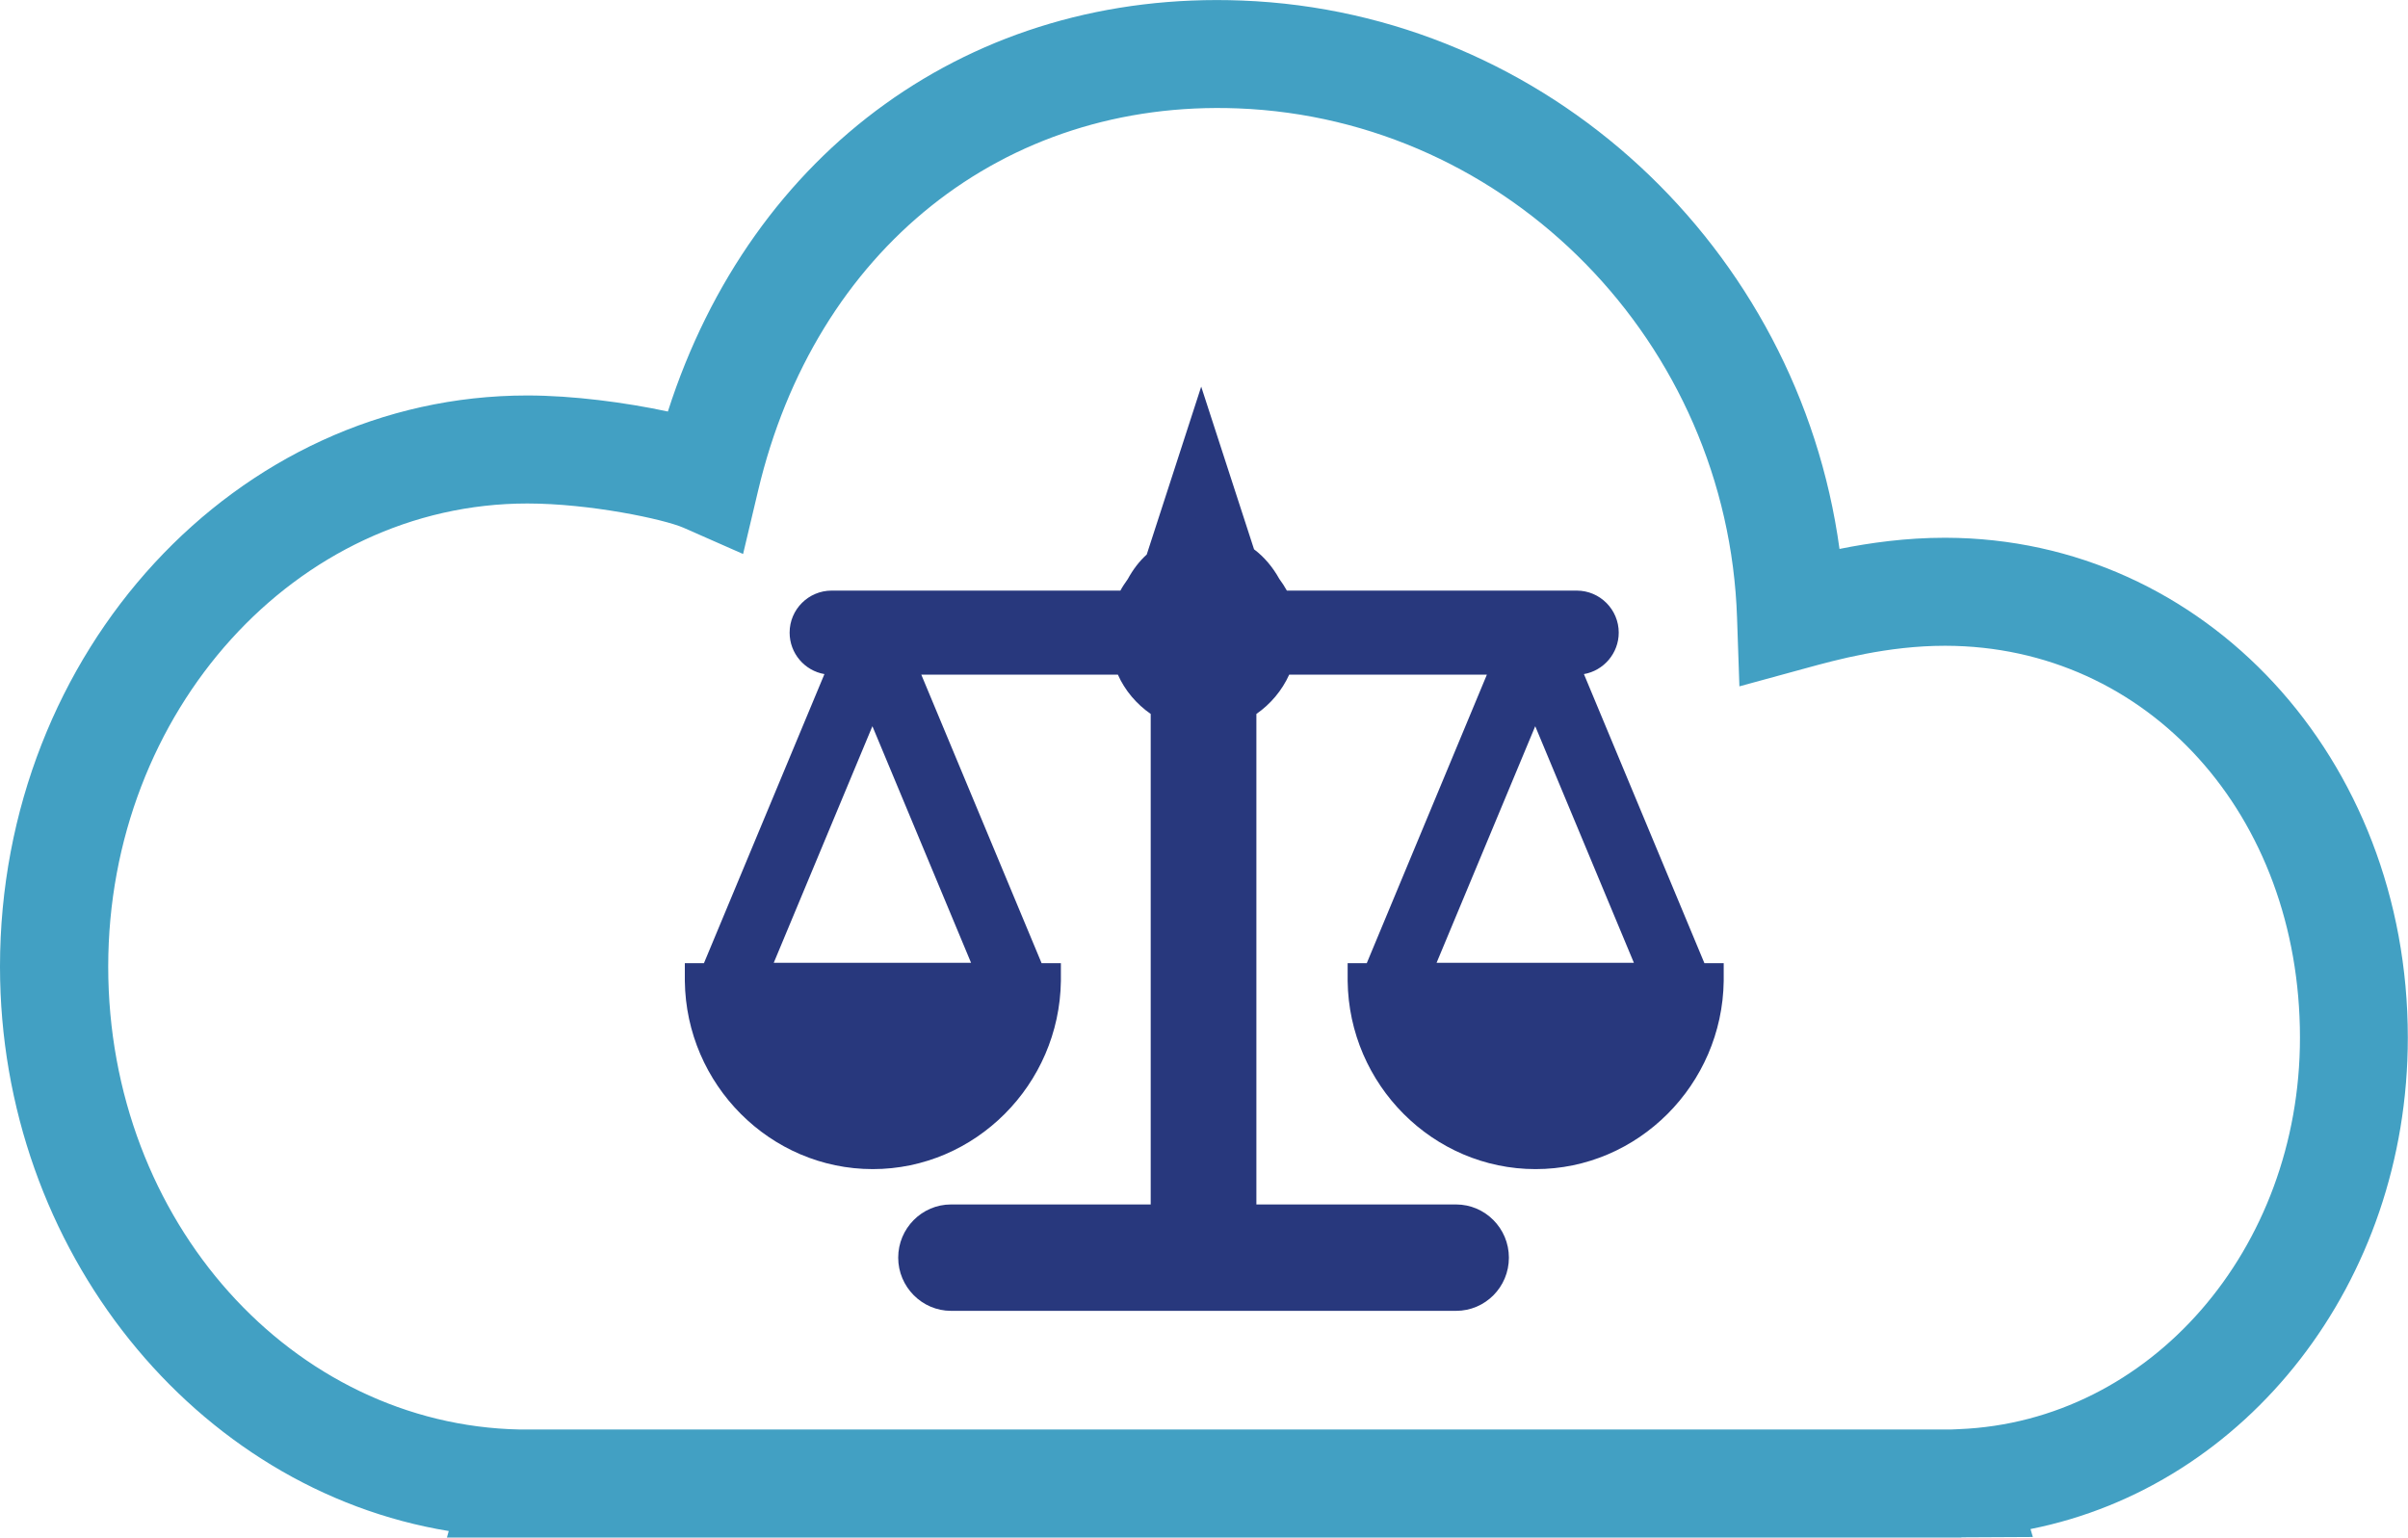 <?xml version="1.0" encoding="UTF-8"?>
<svg id="Layer_2" data-name="Layer 2" xmlns="http://www.w3.org/2000/svg" viewBox="0 0 133.51 85.26">
  <defs>
    <style>
      .cls-1 {
        fill: #42a0c3;
      }

      .cls-2 {
        fill: #28387d;
      }
    </style>
  </defs>
  <g id="Layer_1-2" data-name="Layer 1">
    <g>
      <path class="cls-1" d="m108.75,85.26H24.78l.1-.36C10.85,82.6,0,69.34,0,53.6c0-17.46,13.11-31.67,29.23-31.67,2.54,0,5.47.39,7.8.89C41.68,8.31,53.9-.55,68.85.03c16.94.65,30.86,13.72,33.14,30.41,1.68-.34,3.69-.62,5.83-.62h.07c14.36.04,25.61,12.22,25.61,27.72,0,13.59-8.93,24.87-20.92,27.25l.13.44-3.96.02Zm-79.62-5.99h79.04l.45-.02c10.6-.43,18.9-9.97,18.9-21.71,0-12.35-8.44-21.7-19.64-21.73h-.06c-3.15,0-6.01.78-7.72,1.25l-3.66,1-.13-3.79c-.5-15.27-12.66-27.68-27.68-28.26-12.99-.5-23.44,7.83-26.6,21.21l-.83,3.5-3.29-1.45c-1.09-.48-5.21-1.35-8.67-1.35-12.82,0-23.24,11.52-23.24,25.68s10.24,25.42,22.82,25.67h.32Z"/>
      <g>
        <path class="cls-2" d="m94.24,54.38h-.41l-7.48-17.96h1.06c.75,0,1.35-.61,1.35-1.35s-.6-1.35-1.35-1.35h-16.71c-.02-.06-.03-.12-.05-.17-.14-.34-.33-.64-.55-.93-.34-.64-.81-1.18-1.4-1.56l-1.96-6.06-.13-.41-2.17,6.7c-.44.35-.8.81-1.07,1.32-.21.29-.41.59-.54.92-.02.05-.03.11-.05.17h-16.66c-.75,0-1.35.6-1.35,1.35s.6,1.35,1.35,1.35h1.06l-7.48,17.96h-.73c.06,5.23,4.26,9.46,9.44,9.46s9.38-4.22,9.44-9.46h-.73l-7.48-17.96h13.05c.33,1.14,1.1,2.07,2.12,2.61v28.74h-12.05c-1.08,0-1.95.88-1.95,1.97s.87,1.97,1.95,1.97h28c1.08,0,1.95-.88,1.95-1.97s-.87-1.97-1.95-1.97h-12.05v-28.74c1.02-.54,1.8-1.47,2.12-2.61h13.11l-7.48,17.96h-.73c.06,5.23,4.26,9.46,9.44,9.46s9.38-4.22,9.44-9.46h-.32Zm-52.8,0l6.94-16.65,6.94,16.65h-13.88Zm36.75,0l6.94-16.65,6.94,16.65h-13.88Z"/>
        <path class="cls-2" d="m80.73,72.69h-28c-1.61,0-2.93-1.33-2.93-2.95s1.31-2.95,2.93-2.95h11.07v-27.2c-.79-.55-1.43-1.3-1.82-2.18h-10.9l6.67,16h1.07v.99c-.08,5.75-4.75,10.43-10.43,10.43s-10.35-4.68-10.42-10.43v-.99s1.06,0,1.06,0l6.68-16.03c-1.1-.19-1.93-1.15-1.93-2.3,0-1.29,1.05-2.33,2.33-2.33h16.01c.11-.21.25-.41.41-.64.29-.53.64-.99,1.05-1.36l3.02-9.31,2.93,9.02c.56.42,1.04.99,1.4,1.64.16.22.3.43.42.65h16.07c1.29,0,2.33,1.05,2.33,2.33,0,1.15-.84,2.11-1.93,2.3l6.68,16.03h1.07v.99c-.08,5.75-4.75,10.43-10.43,10.43s-10.35-4.68-10.42-10.43v-.99s1.06,0,1.06,0l6.66-16h-10.96c-.4.88-1.03,1.63-1.82,2.18v27.2h11.07c1.61,0,2.93,1.32,2.93,2.95s-1.31,2.95-2.93,2.95Zm-28-3.95c-.53,0-.97.44-.97.99s.43.99.97.99h28c.53,0,.96-.45.96-.99s-.43-.99-.96-.99h-13.03v-30.31l.52-.28c.79-.42,1.39-1.15,1.64-2.01l.2-.71h14.96l.11-.26.11.26h2.17c.21,0,.37-.17.37-.37s-.17-.37-.37-.37h-17.39l-.29-.8c-.08-.2-.22-.42-.42-.69l-.08-.13c-.27-.5-.63-.91-1.06-1.19l-.3-.19-1.27-3.92-1.33,4.1-.23.18c-.32.25-.59.59-.81,1.01l-.08.13c-.2.27-.33.49-.42.71,0,.03-.02.08-.04.14l-.24.64h-17.34c-.21,0-.37.17-.37.37s.17.37.37.37h2.17l.11-.26.11.26h14.91l.2.71c.25.86.84,1.6,1.64,2.01l.52.28v30.31h-13.04Zm24.01-13.39c.53,4.21,4.11,7.5,8.39,7.5s7.86-3.28,8.39-7.5h-16.78Zm-36.75,0c.53,4.21,4.11,7.5,8.39,7.5s7.86-3.28,8.39-7.5h-16.78Zm39.67-1.96h10.93l-5.47-13.12-5.47,13.12Zm-36.75,0h10.93l-5.47-13.12-5.47,13.12Z"/>
      </g>
    </g>
  </g>
</svg>
